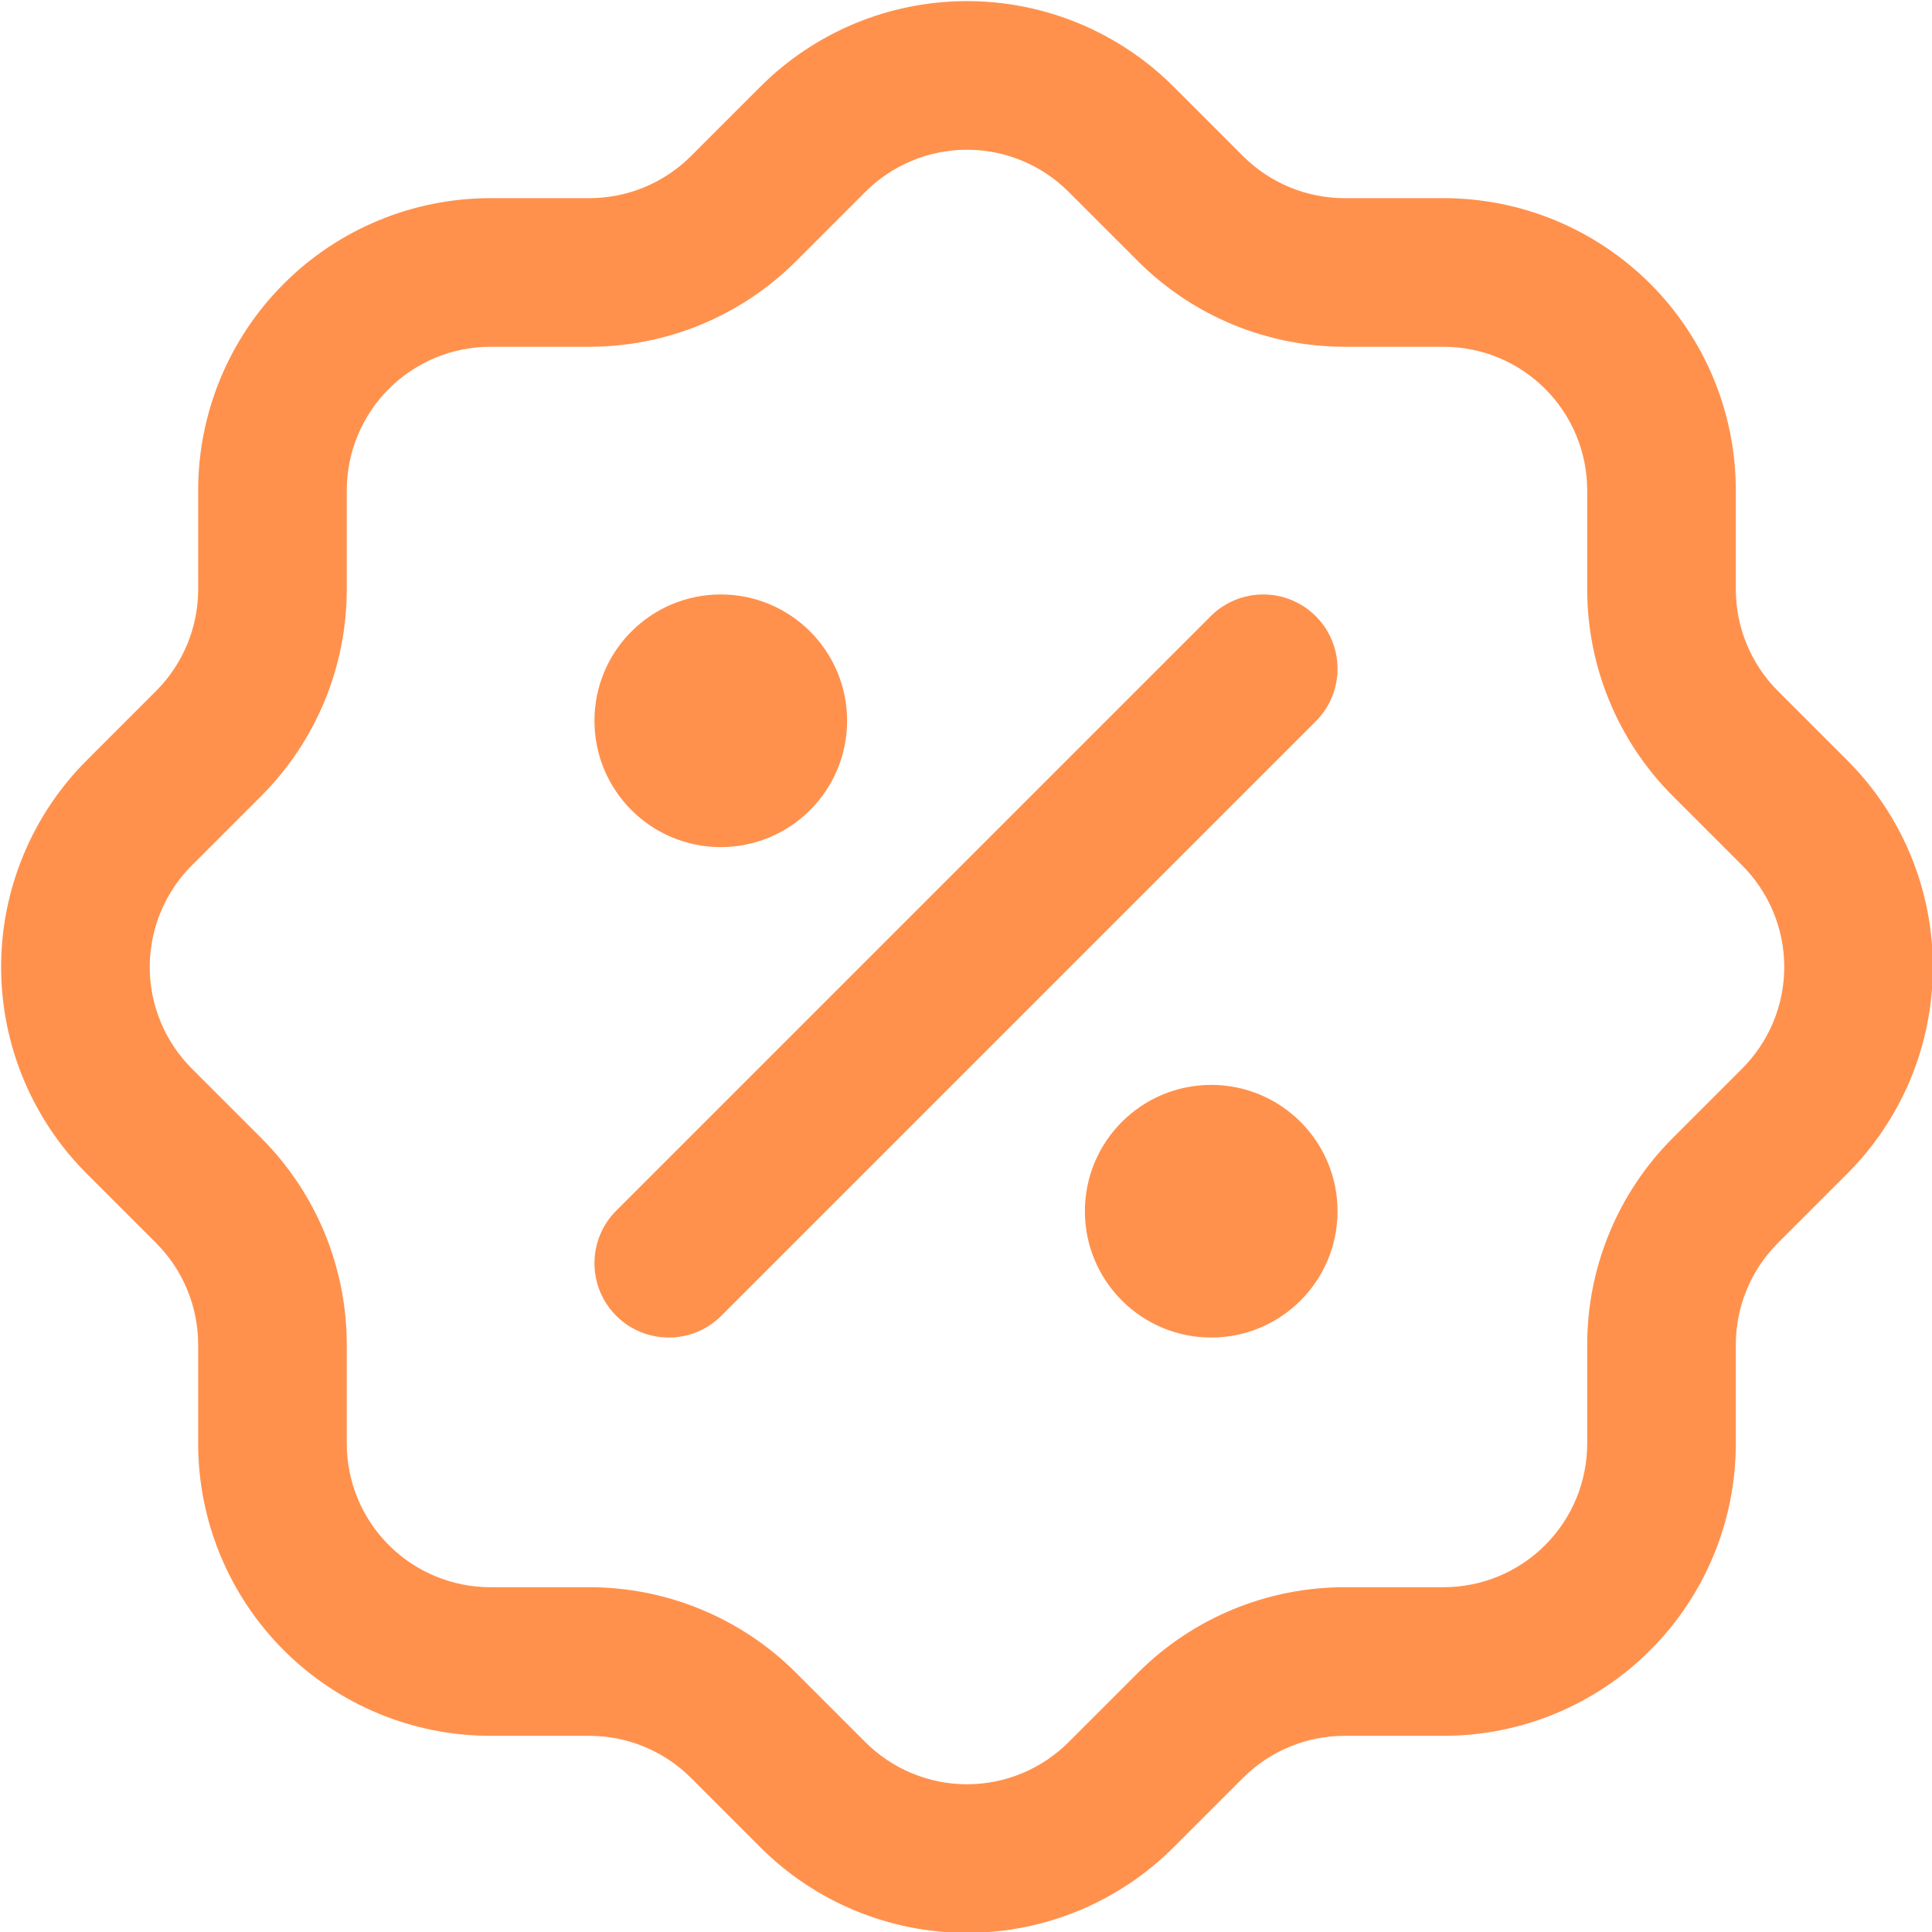 <?xml version="1.0" encoding="UTF-8"?> <svg xmlns="http://www.w3.org/2000/svg" xmlns:xlink="http://www.w3.org/1999/xlink" width="1080" zoomAndPan="magnify" viewBox="0 0 810 810" height="1080" preserveAspectRatio="xMidYMid meet" version="1.0"><path fill="#ff914d" d="M 551.645 302.414 C 563.809 290.246 563.809 270.523 551.645 258.355 C 539.48 246.188 519.754 246.188 507.586 258.355 L 258.355 507.586 C 246.188 519.754 246.188 539.48 258.355 551.645 C 270.523 563.809 290.246 563.809 302.414 551.645 Z M 551.645 302.414 " fill-opacity="1" fill-rule="nonzero"></path><path fill="#ff914d" d="M 249.23 302.191 C 249.23 331.441 272.941 355.152 302.191 355.152 C 331.441 355.152 355.152 331.441 355.152 302.191 C 355.152 272.941 331.441 249.23 302.191 249.23 C 272.941 249.23 249.23 272.941 249.23 302.191 Z M 249.23 302.191 " fill-opacity="1" fill-rule="nonzero"></path><path fill="#ff914d" d="M 507.809 454.848 C 478.559 454.848 454.848 478.559 454.848 507.809 C 454.848 537.059 478.559 560.77 507.809 560.77 C 537.059 560.77 560.77 537.059 560.77 507.809 C 560.77 478.559 537.059 454.848 507.809 454.848 Z M 507.809 454.848 " fill-opacity="1" fill-rule="nonzero"></path><path fill="#ff914d" d="M 405.414 0.469 C 389.266 0.469 373.277 3.66 358.363 9.863 C 343.465 16.059 329.934 25.133 318.555 36.574 L 318.523 36.602 L 289.543 65.582 C 278.27 76.777 263.031 83.066 247.141 83.078 L 205.617 83.078 C 173.117 83.078 141.949 95.988 118.969 118.969 C 95.988 141.949 83.078 173.117 83.078 205.617 L 83.078 247.137 C 83.066 263.023 76.777 278.27 65.582 289.543 L 36.602 318.523 L 36.574 318.555 C 25.133 329.934 16.059 343.465 9.863 358.363 C 3.66 373.277 0.469 389.266 0.469 405.414 C 0.469 421.566 3.66 437.555 9.863 452.469 C 16.059 467.367 25.133 480.895 36.57 492.273 L 36.602 492.305 L 65.555 521.262 L 65.582 521.289 C 76.777 532.559 83.066 547.801 83.078 563.688 L 83.078 605.215 C 83.078 637.715 95.988 668.883 118.969 691.863 C 141.949 714.844 173.117 727.754 205.617 727.754 L 247.137 727.754 C 263.027 727.762 278.273 734.055 289.547 745.254 L 289.57 745.273 L 318.523 774.23 L 318.559 774.262 C 329.938 785.699 343.465 794.773 358.363 800.969 C 373.277 807.172 389.266 810.363 405.414 810.363 C 421.566 810.363 437.555 807.172 452.469 800.969 C 467.359 794.773 480.887 785.703 492.266 774.27 L 521.289 745.246 C 532.562 734.051 547.805 727.762 563.695 727.754 L 605.215 727.754 C 637.715 727.754 668.883 714.844 691.863 691.863 C 714.844 668.883 727.754 637.715 727.754 605.215 L 727.754 563.695 C 727.762 547.805 734.051 532.562 745.246 521.289 L 774.27 492.266 C 785.703 480.887 794.773 467.359 800.969 452.469 C 807.172 437.555 810.363 421.566 810.363 405.414 C 810.363 389.266 807.172 373.277 800.969 358.363 C 794.773 343.465 785.699 329.938 774.262 318.559 L 774.23 318.523 L 745.273 289.57 L 745.254 289.547 C 734.055 278.273 727.762 263.027 727.754 247.137 L 727.754 205.617 C 727.754 173.117 714.844 141.949 691.863 118.969 C 668.883 95.988 637.715 83.078 605.215 83.078 L 563.695 83.078 C 547.805 83.066 532.559 76.777 521.289 65.582 L 521.262 65.555 L 492.305 36.602 L 492.273 36.57 C 480.895 25.133 467.367 16.059 452.469 9.863 C 437.555 3.66 421.566 0.469 405.414 0.469 Z M 382.289 67.395 C 389.617 64.344 397.477 62.773 405.414 62.773 C 413.352 62.773 421.211 64.344 428.543 67.395 C 435.875 70.441 442.527 74.906 448.125 80.535 L 448.184 80.598 L 477.266 109.676 L 477.328 109.738 C 500.27 132.551 531.305 145.367 563.66 145.383 L 605.215 145.383 C 621.188 145.383 636.512 151.73 647.805 163.027 C 659.102 174.32 665.445 189.641 665.445 205.617 L 665.445 247.152 C 665.465 279.508 678.277 310.562 701.094 333.504 L 730.297 362.707 C 735.922 368.305 740.391 374.957 743.441 382.289 C 746.488 389.617 748.059 397.477 748.059 405.414 C 748.059 413.352 746.488 421.211 743.441 428.543 C 740.391 435.875 735.922 442.527 730.297 448.125 L 730.234 448.184 L 701.156 477.266 L 701.094 477.328 C 678.277 500.27 665.465 531.305 665.445 563.66 L 665.445 605.215 C 665.445 621.188 659.102 636.512 647.805 647.805 C 636.512 659.102 621.188 665.445 605.215 665.445 L 563.676 665.445 C 531.324 665.465 500.27 678.277 477.328 701.094 L 477.266 701.156 L 448.184 730.234 L 448.125 730.297 C 442.527 735.922 435.875 740.391 428.543 743.441 C 421.211 746.488 413.352 748.059 405.414 748.059 C 397.477 748.059 389.617 746.488 382.289 743.441 C 374.957 740.391 368.305 735.922 362.707 730.297 L 333.504 701.094 C 310.562 678.277 279.527 665.465 247.172 665.445 L 205.617 665.445 C 189.641 665.445 174.32 659.102 163.027 647.805 C 151.73 636.512 145.383 621.188 145.383 605.215 L 145.383 563.676 C 145.367 531.324 132.551 500.27 109.738 477.328 L 80.598 448.184 L 80.535 448.125 C 74.906 442.527 70.441 435.875 67.395 428.543 C 64.344 421.211 62.773 413.352 62.773 405.414 C 62.773 397.477 64.344 389.617 67.395 382.289 C 70.441 374.957 74.906 368.305 80.535 362.707 L 109.738 333.504 C 132.551 310.562 145.367 279.527 145.383 247.172 L 145.383 205.617 C 145.383 189.641 151.73 174.32 163.027 163.027 C 174.32 151.73 189.641 145.383 205.617 145.383 L 247.152 145.383 C 279.508 145.367 310.562 132.551 333.504 109.738 L 362.707 80.535 C 368.305 74.906 374.957 70.441 382.289 67.395 Z M 382.289 67.395 " fill-opacity="1" fill-rule="nonzero"></path></svg> 